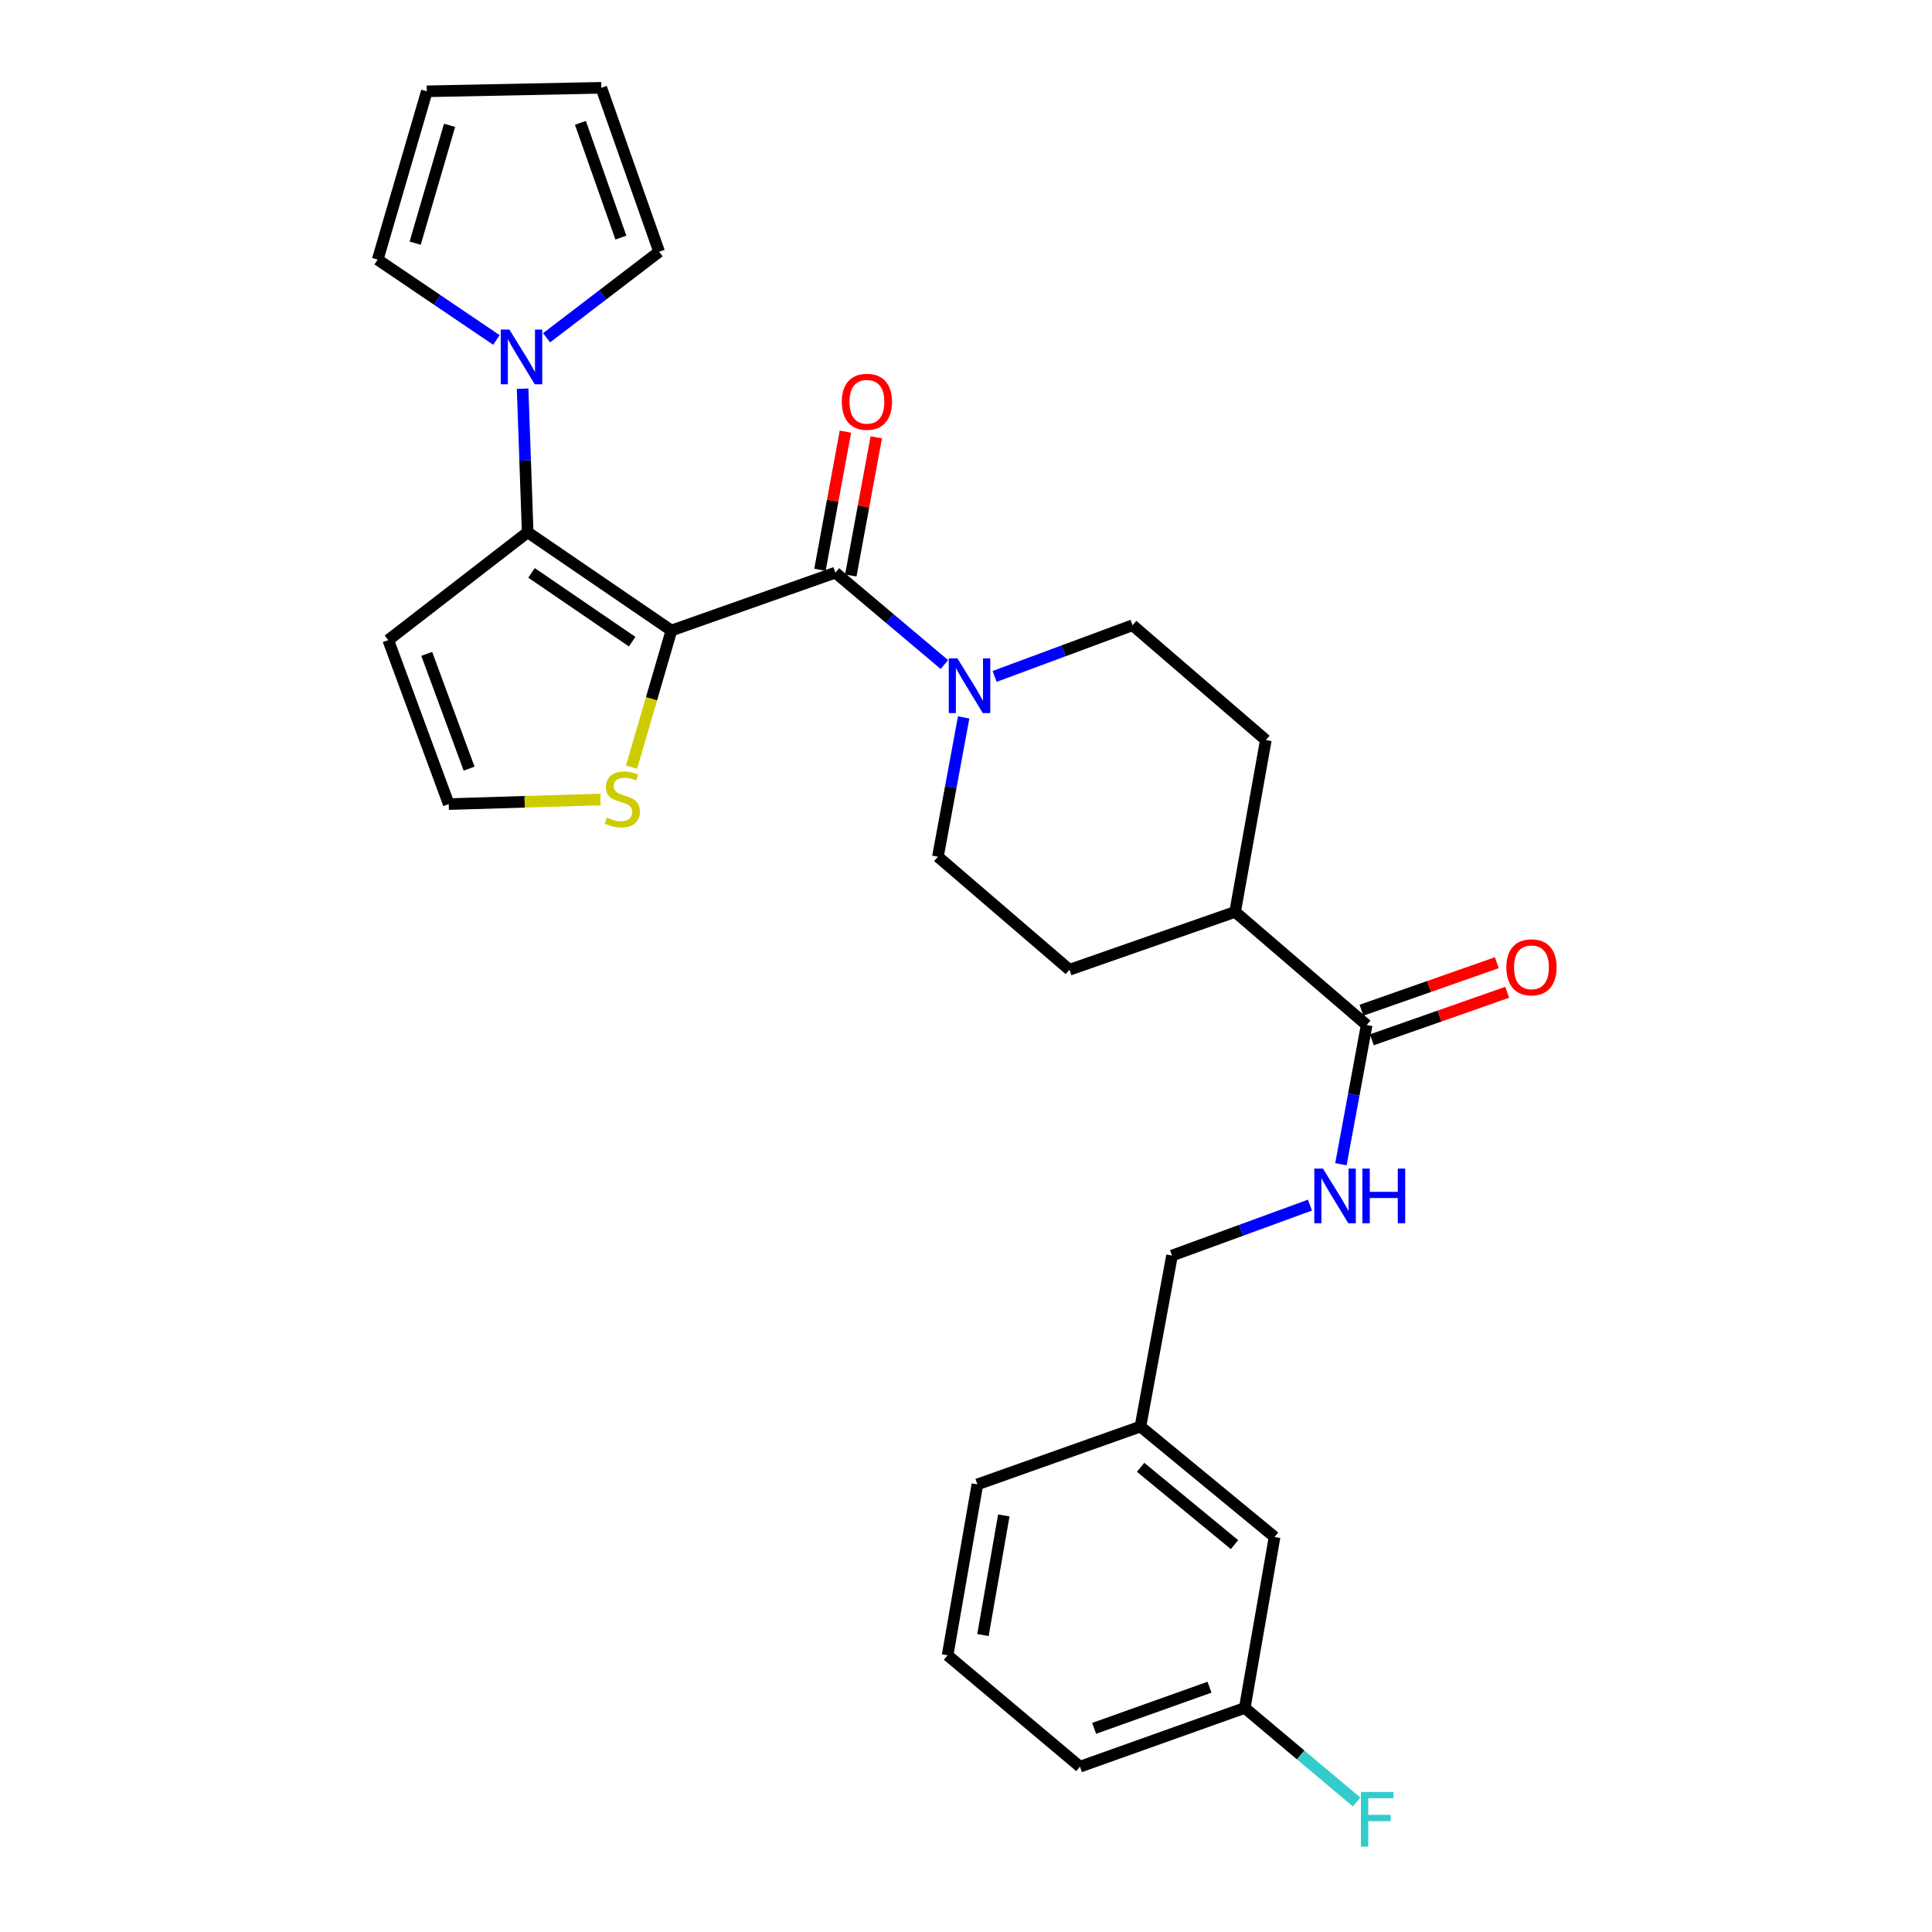 <?xml version='1.0' encoding='iso-8859-1'?>
<svg version='1.1' baseProfile='full'
              xmlns='http://www.w3.org/2000/svg'
                      xmlns:rdkit='http://www.rdkit.org/xml'
                      xmlns:xlink='http://www.w3.org/1999/xlink'
                  xml:space='preserve'
width='1000px' height='1000px' viewBox='0 0 1000 1000'>
<!-- END OF HEADER -->
<rect style='opacity:1.0;fill:#FFFFFF;stroke:none' width='1000' height='1000' x='0' y='0'> </rect>
<path class='bond-0' d='M 347.52,326.353 L 273.121,275.506' style='fill:none;fill-rule:evenodd;stroke:#000000;stroke-width:6px;stroke-linecap:butt;stroke-linejoin:miter;stroke-opacity:1' />
<path class='bond-0' d='M 327.202,332.126 L 275.123,296.533' style='fill:none;fill-rule:evenodd;stroke:#000000;stroke-width:6px;stroke-linecap:butt;stroke-linejoin:miter;stroke-opacity:1' />
<path class='bond-1' d='M 347.52,326.353 L 432.389,296.399' style='fill:none;fill-rule:evenodd;stroke:#000000;stroke-width:6px;stroke-linecap:butt;stroke-linejoin:miter;stroke-opacity:1' />
<path class='bond-4' d='M 347.52,326.353 L 337.209,361.716' style='fill:none;fill-rule:evenodd;stroke:#000000;stroke-width:6px;stroke-linecap:butt;stroke-linejoin:miter;stroke-opacity:1' />
<path class='bond-4' d='M 337.209,361.716 L 326.898,397.078' style='fill:none;fill-rule:evenodd;stroke:#CCCC00;stroke-width:6px;stroke-linecap:butt;stroke-linejoin:miter;stroke-opacity:1' />
<path class='bond-2' d='M 273.121,275.506 L 271.814,238.347' style='fill:none;fill-rule:evenodd;stroke:#000000;stroke-width:6px;stroke-linecap:butt;stroke-linejoin:miter;stroke-opacity:1' />
<path class='bond-2' d='M 271.814,238.347 L 270.507,201.189' style='fill:none;fill-rule:evenodd;stroke:#0000FF;stroke-width:6px;stroke-linecap:butt;stroke-linejoin:miter;stroke-opacity:1' />
<path class='bond-6' d='M 273.121,275.506 L 200.957,331.321' style='fill:none;fill-rule:evenodd;stroke:#000000;stroke-width:6px;stroke-linecap:butt;stroke-linejoin:miter;stroke-opacity:1' />
<path class='bond-3' d='M 432.389,296.399 L 460.599,320.18' style='fill:none;fill-rule:evenodd;stroke:#000000;stroke-width:6px;stroke-linecap:butt;stroke-linejoin:miter;stroke-opacity:1' />
<path class='bond-3' d='M 460.599,320.18 L 488.809,343.961' style='fill:none;fill-rule:evenodd;stroke:#0000FF;stroke-width:6px;stroke-linecap:butt;stroke-linejoin:miter;stroke-opacity:1' />
<path class='bond-9' d='M 440.369,297.87 L 446.962,262.115' style='fill:none;fill-rule:evenodd;stroke:#000000;stroke-width:6px;stroke-linecap:butt;stroke-linejoin:miter;stroke-opacity:1' />
<path class='bond-9' d='M 446.962,262.115 L 453.554,226.36' style='fill:none;fill-rule:evenodd;stroke:#FF0000;stroke-width:6px;stroke-linecap:butt;stroke-linejoin:miter;stroke-opacity:1' />
<path class='bond-9' d='M 424.408,294.927 L 431,259.172' style='fill:none;fill-rule:evenodd;stroke:#000000;stroke-width:6px;stroke-linecap:butt;stroke-linejoin:miter;stroke-opacity:1' />
<path class='bond-9' d='M 431,259.172 L 437.592,223.417' style='fill:none;fill-rule:evenodd;stroke:#FF0000;stroke-width:6px;stroke-linecap:butt;stroke-linejoin:miter;stroke-opacity:1' />
<path class='bond-10' d='M 282.91,174.835 L 312.037,152.57' style='fill:none;fill-rule:evenodd;stroke:#0000FF;stroke-width:6px;stroke-linecap:butt;stroke-linejoin:miter;stroke-opacity:1' />
<path class='bond-10' d='M 312.037,152.57 L 341.163,130.305' style='fill:none;fill-rule:evenodd;stroke:#000000;stroke-width:6px;stroke-linecap:butt;stroke-linejoin:miter;stroke-opacity:1' />
<path class='bond-11' d='M 256.942,175.969 L 226.217,155.175' style='fill:none;fill-rule:evenodd;stroke:#0000FF;stroke-width:6px;stroke-linecap:butt;stroke-linejoin:miter;stroke-opacity:1' />
<path class='bond-11' d='M 226.217,155.175 L 195.493,134.381' style='fill:none;fill-rule:evenodd;stroke:#000000;stroke-width:6px;stroke-linecap:butt;stroke-linejoin:miter;stroke-opacity:1' />
<path class='bond-13' d='M 498.787,371.338 L 492.125,407.384' style='fill:none;fill-rule:evenodd;stroke:#0000FF;stroke-width:6px;stroke-linecap:butt;stroke-linejoin:miter;stroke-opacity:1' />
<path class='bond-13' d='M 492.125,407.384 L 485.463,443.43' style='fill:none;fill-rule:evenodd;stroke:#000000;stroke-width:6px;stroke-linecap:butt;stroke-linejoin:miter;stroke-opacity:1' />
<path class='bond-14' d='M 514.81,350.109 L 550.51,336.865' style='fill:none;fill-rule:evenodd;stroke:#0000FF;stroke-width:6px;stroke-linecap:butt;stroke-linejoin:miter;stroke-opacity:1' />
<path class='bond-14' d='M 550.51,336.865 L 586.21,323.621' style='fill:none;fill-rule:evenodd;stroke:#000000;stroke-width:6px;stroke-linecap:butt;stroke-linejoin:miter;stroke-opacity:1' />
<path class='bond-7' d='M 310.792,413.811 L 271.533,415.005' style='fill:none;fill-rule:evenodd;stroke:#CCCC00;stroke-width:6px;stroke-linecap:butt;stroke-linejoin:miter;stroke-opacity:1' />
<path class='bond-7' d='M 271.533,415.005 L 232.274,416.199' style='fill:none;fill-rule:evenodd;stroke:#000000;stroke-width:6px;stroke-linecap:butt;stroke-linejoin:miter;stroke-opacity:1' />
<path class='bond-5' d='M 707.381,530.544 L 639.293,471.996' style='fill:none;fill-rule:evenodd;stroke:#000000;stroke-width:6px;stroke-linecap:butt;stroke-linejoin:miter;stroke-opacity:1' />
<path class='bond-8' d='M 707.381,530.544 L 700.719,566.577' style='fill:none;fill-rule:evenodd;stroke:#000000;stroke-width:6px;stroke-linecap:butt;stroke-linejoin:miter;stroke-opacity:1' />
<path class='bond-8' d='M 700.719,566.577 L 694.058,602.609' style='fill:none;fill-rule:evenodd;stroke:#0000FF;stroke-width:6px;stroke-linecap:butt;stroke-linejoin:miter;stroke-opacity:1' />
<path class='bond-15' d='M 710.069,538.201 L 745.094,525.907' style='fill:none;fill-rule:evenodd;stroke:#000000;stroke-width:6px;stroke-linecap:butt;stroke-linejoin:miter;stroke-opacity:1' />
<path class='bond-15' d='M 745.094,525.907 L 780.119,513.612' style='fill:none;fill-rule:evenodd;stroke:#FF0000;stroke-width:6px;stroke-linecap:butt;stroke-linejoin:miter;stroke-opacity:1' />
<path class='bond-15' d='M 704.693,522.886 L 739.718,510.592' style='fill:none;fill-rule:evenodd;stroke:#000000;stroke-width:6px;stroke-linecap:butt;stroke-linejoin:miter;stroke-opacity:1' />
<path class='bond-15' d='M 739.718,510.592 L 774.743,498.298' style='fill:none;fill-rule:evenodd;stroke:#FF0000;stroke-width:6px;stroke-linecap:butt;stroke-linejoin:miter;stroke-opacity:1' />
<path class='bond-28' d='M 200.957,331.321 L 232.274,416.199' style='fill:none;fill-rule:evenodd;stroke:#000000;stroke-width:6px;stroke-linecap:butt;stroke-linejoin:miter;stroke-opacity:1' />
<path class='bond-28' d='M 220.882,338.435 L 242.803,397.849' style='fill:none;fill-rule:evenodd;stroke:#000000;stroke-width:6px;stroke-linecap:butt;stroke-linejoin:miter;stroke-opacity:1' />
<path class='bond-20' d='M 678.038,623.767 L 642.336,636.821' style='fill:none;fill-rule:evenodd;stroke:#0000FF;stroke-width:6px;stroke-linecap:butt;stroke-linejoin:miter;stroke-opacity:1' />
<path class='bond-20' d='M 642.336,636.821 L 606.634,649.875' style='fill:none;fill-rule:evenodd;stroke:#000000;stroke-width:6px;stroke-linecap:butt;stroke-linejoin:miter;stroke-opacity:1' />
<path class='bond-17' d='M 341.163,130.305 L 311.236,45.455' style='fill:none;fill-rule:evenodd;stroke:#000000;stroke-width:6px;stroke-linecap:butt;stroke-linejoin:miter;stroke-opacity:1' />
<path class='bond-17' d='M 321.368,122.976 L 300.418,63.581' style='fill:none;fill-rule:evenodd;stroke:#000000;stroke-width:6px;stroke-linecap:butt;stroke-linejoin:miter;stroke-opacity:1' />
<path class='bond-16' d='M 195.493,134.381 L 220.93,47.258' style='fill:none;fill-rule:evenodd;stroke:#000000;stroke-width:6px;stroke-linecap:butt;stroke-linejoin:miter;stroke-opacity:1' />
<path class='bond-16' d='M 214.889,125.861 L 232.695,64.875' style='fill:none;fill-rule:evenodd;stroke:#000000;stroke-width:6px;stroke-linecap:butt;stroke-linejoin:miter;stroke-opacity:1' />
<path class='bond-12' d='M 639.293,471.996 L 655.19,383.052' style='fill:none;fill-rule:evenodd;stroke:#000000;stroke-width:6px;stroke-linecap:butt;stroke-linejoin:miter;stroke-opacity:1' />
<path class='bond-29' d='M 639.293,471.996 L 553.55,501.942' style='fill:none;fill-rule:evenodd;stroke:#000000;stroke-width:6px;stroke-linecap:butt;stroke-linejoin:miter;stroke-opacity:1' />
<path class='bond-18' d='M 485.463,443.43 L 553.55,501.942' style='fill:none;fill-rule:evenodd;stroke:#000000;stroke-width:6px;stroke-linecap:butt;stroke-linejoin:miter;stroke-opacity:1' />
<path class='bond-19' d='M 586.21,323.621 L 655.19,383.052' style='fill:none;fill-rule:evenodd;stroke:#000000;stroke-width:6px;stroke-linecap:butt;stroke-linejoin:miter;stroke-opacity:1' />
<path class='bond-30' d='M 220.93,47.258 L 311.236,45.455' style='fill:none;fill-rule:evenodd;stroke:#000000;stroke-width:6px;stroke-linecap:butt;stroke-linejoin:miter;stroke-opacity:1' />
<path class='bond-23' d='M 606.634,649.875 L 590.286,738.377' style='fill:none;fill-rule:evenodd;stroke:#000000;stroke-width:6px;stroke-linecap:butt;stroke-linejoin:miter;stroke-opacity:1' />
<path class='bond-21' d='M 659.708,795.545 L 590.286,738.377' style='fill:none;fill-rule:evenodd;stroke:#000000;stroke-width:6px;stroke-linecap:butt;stroke-linejoin:miter;stroke-opacity:1' />
<path class='bond-21' d='M 638.977,799.499 L 590.381,759.482' style='fill:none;fill-rule:evenodd;stroke:#000000;stroke-width:6px;stroke-linecap:butt;stroke-linejoin:miter;stroke-opacity:1' />
<path class='bond-22' d='M 659.708,795.545 L 644.289,884.02' style='fill:none;fill-rule:evenodd;stroke:#000000;stroke-width:6px;stroke-linecap:butt;stroke-linejoin:miter;stroke-opacity:1' />
<path class='bond-24' d='M 644.289,884.02 L 673.228,908.365' style='fill:none;fill-rule:evenodd;stroke:#000000;stroke-width:6px;stroke-linecap:butt;stroke-linejoin:miter;stroke-opacity:1' />
<path class='bond-24' d='M 673.228,908.365 L 702.168,932.709' style='fill:none;fill-rule:evenodd;stroke:#33CCCC;stroke-width:6px;stroke-linecap:butt;stroke-linejoin:miter;stroke-opacity:1' />
<path class='bond-31' d='M 644.289,884.02 L 558.988,914.435' style='fill:none;fill-rule:evenodd;stroke:#000000;stroke-width:6px;stroke-linecap:butt;stroke-linejoin:miter;stroke-opacity:1' />
<path class='bond-31' d='M 626.043,873.295 L 566.332,894.585' style='fill:none;fill-rule:evenodd;stroke:#000000;stroke-width:6px;stroke-linecap:butt;stroke-linejoin:miter;stroke-opacity:1' />
<path class='bond-27' d='M 590.286,738.377 L 505.895,768.323' style='fill:none;fill-rule:evenodd;stroke:#000000;stroke-width:6px;stroke-linecap:butt;stroke-linejoin:miter;stroke-opacity:1' />
<path class='bond-25' d='M 490.476,856.798 L 505.895,768.323' style='fill:none;fill-rule:evenodd;stroke:#000000;stroke-width:6px;stroke-linecap:butt;stroke-linejoin:miter;stroke-opacity:1' />
<path class='bond-25' d='M 508.779,846.313 L 519.572,784.381' style='fill:none;fill-rule:evenodd;stroke:#000000;stroke-width:6px;stroke-linecap:butt;stroke-linejoin:miter;stroke-opacity:1' />
<path class='bond-26' d='M 490.476,856.798 L 558.988,914.435' style='fill:none;fill-rule:evenodd;stroke:#000000;stroke-width:6px;stroke-linecap:butt;stroke-linejoin:miter;stroke-opacity:1' />
<path  class='atom-3' d='M 263.669 170.599
L 272.949 185.599
Q 273.869 187.079, 275.349 189.759
Q 276.829 192.439, 276.909 192.599
L 276.909 170.599
L 280.669 170.599
L 280.669 198.919
L 276.789 198.919
L 266.829 182.519
Q 265.669 180.599, 264.429 178.399
Q 263.229 176.199, 262.869 175.519
L 262.869 198.919
L 259.189 198.919
L 259.189 170.599
L 263.669 170.599
' fill='#0000FF'/>
<path  class='atom-4' d='M 495.56 340.768
L 504.84 355.768
Q 505.76 357.248, 507.24 359.928
Q 508.72 362.608, 508.8 362.768
L 508.8 340.768
L 512.56 340.768
L 512.56 369.088
L 508.68 369.088
L 498.72 352.688
Q 497.56 350.768, 496.32 348.568
Q 495.12 346.368, 494.76 345.688
L 494.76 369.088
L 491.08 369.088
L 491.08 340.768
L 495.56 340.768
' fill='#0000FF'/>
<path  class='atom-5' d='M 314.119 423.187
Q 314.439 423.307, 315.759 423.867
Q 317.079 424.427, 318.519 424.787
Q 319.999 425.107, 321.439 425.107
Q 324.119 425.107, 325.679 423.827
Q 327.239 422.507, 327.239 420.227
Q 327.239 418.667, 326.439 417.707
Q 325.679 416.747, 324.479 416.227
Q 323.279 415.707, 321.279 415.107
Q 318.759 414.347, 317.239 413.627
Q 315.759 412.907, 314.679 411.387
Q 313.639 409.867, 313.639 407.307
Q 313.639 403.747, 316.039 401.547
Q 318.479 399.347, 323.279 399.347
Q 326.559 399.347, 330.279 400.907
L 329.359 403.987
Q 325.959 402.587, 323.399 402.587
Q 320.639 402.587, 319.119 403.747
Q 317.599 404.867, 317.639 406.827
Q 317.639 408.347, 318.399 409.267
Q 319.199 410.187, 320.319 410.707
Q 321.479 411.227, 323.399 411.827
Q 325.959 412.627, 327.479 413.427
Q 328.999 414.227, 330.079 415.867
Q 331.199 417.467, 331.199 420.227
Q 331.199 424.147, 328.559 426.267
Q 325.959 428.347, 321.599 428.347
Q 319.079 428.347, 317.159 427.787
Q 315.279 427.267, 313.039 426.347
L 314.119 423.187
' fill='#CCCC00'/>
<path  class='atom-9' d='M 684.764 604.859
L 694.044 619.859
Q 694.964 621.339, 696.444 624.019
Q 697.924 626.699, 698.004 626.859
L 698.004 604.859
L 701.764 604.859
L 701.764 633.179
L 697.884 633.179
L 687.924 616.779
Q 686.764 614.859, 685.524 612.659
Q 684.324 610.459, 683.964 609.779
L 683.964 633.179
L 680.284 633.179
L 680.284 604.859
L 684.764 604.859
' fill='#0000FF'/>
<path  class='atom-9' d='M 705.164 604.859
L 709.004 604.859
L 709.004 616.899
L 723.484 616.899
L 723.484 604.859
L 727.324 604.859
L 727.324 633.179
L 723.484 633.179
L 723.484 620.099
L 709.004 620.099
L 709.004 633.179
L 705.164 633.179
L 705.164 604.859
' fill='#0000FF'/>
<path  class='atom-10' d='M 435.709 207.958
Q 435.709 201.158, 439.069 197.358
Q 442.429 193.558, 448.709 193.558
Q 454.989 193.558, 458.349 197.358
Q 461.709 201.158, 461.709 207.958
Q 461.709 214.838, 458.309 218.758
Q 454.909 222.638, 448.709 222.638
Q 442.469 222.638, 439.069 218.758
Q 435.709 214.878, 435.709 207.958
M 448.709 219.438
Q 453.029 219.438, 455.349 216.558
Q 457.709 213.638, 457.709 207.958
Q 457.709 202.398, 455.349 199.598
Q 453.029 196.758, 448.709 196.758
Q 444.389 196.758, 442.029 199.558
Q 439.709 202.358, 439.709 207.958
Q 439.709 213.678, 442.029 216.558
Q 444.389 219.438, 448.709 219.438
' fill='#FF0000'/>
<path  class='atom-16' d='M 779.691 500.678
Q 779.691 493.878, 783.051 490.078
Q 786.411 486.278, 792.691 486.278
Q 798.971 486.278, 802.331 490.078
Q 805.691 493.878, 805.691 500.678
Q 805.691 507.558, 802.291 511.478
Q 798.891 515.358, 792.691 515.358
Q 786.451 515.358, 783.051 511.478
Q 779.691 507.598, 779.691 500.678
M 792.691 512.158
Q 797.011 512.158, 799.331 509.278
Q 801.691 506.358, 801.691 500.678
Q 801.691 495.118, 799.331 492.318
Q 797.011 489.478, 792.691 489.478
Q 788.371 489.478, 786.011 492.278
Q 783.691 495.078, 783.691 500.678
Q 783.691 506.398, 786.011 509.278
Q 788.371 512.158, 792.691 512.158
' fill='#FF0000'/>
<path  class='atom-25' d='M 704.407 927.515
L 721.247 927.515
L 721.247 930.755
L 708.207 930.755
L 708.207 939.355
L 719.807 939.355
L 719.807 942.635
L 708.207 942.635
L 708.207 955.835
L 704.407 955.835
L 704.407 927.515
' fill='#33CCCC'/>
</svg>
